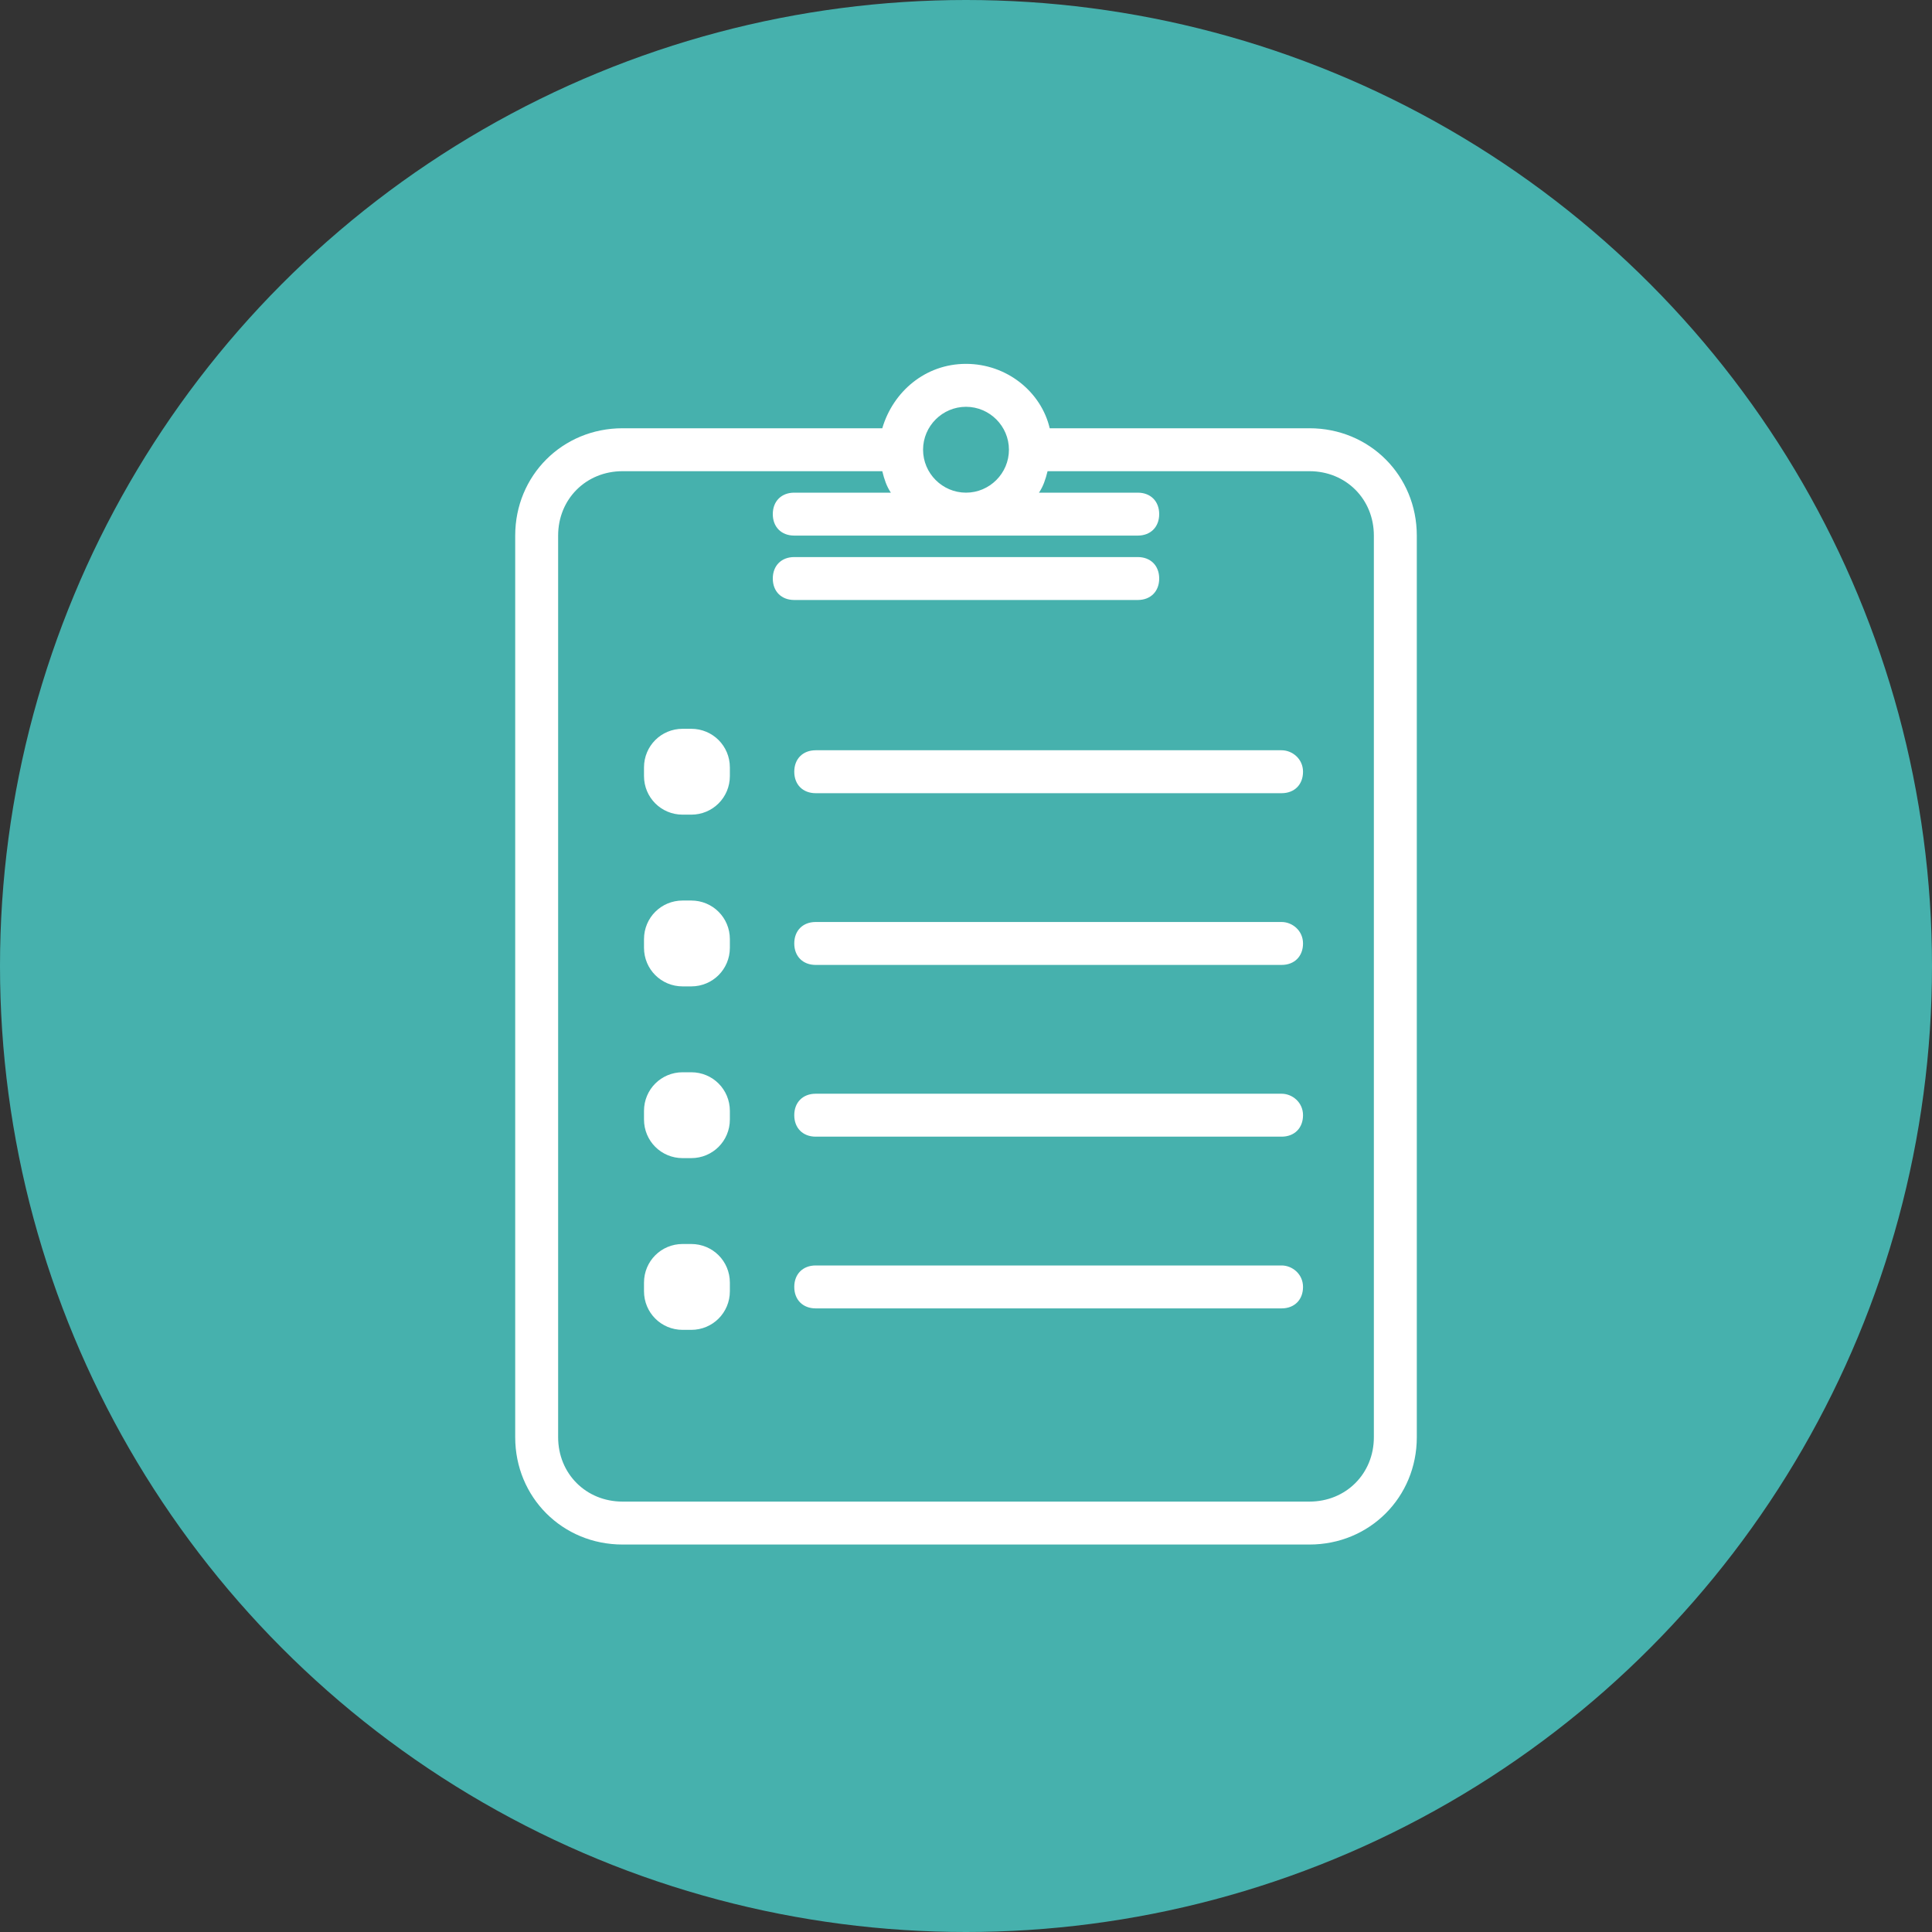 <?xml version="1.0" encoding="UTF-8"?> <svg xmlns="http://www.w3.org/2000/svg" id="Ebene_2" data-name="Ebene 2" viewBox="0 0 90 90"><rect x="0" y="0" width="90" height="90" fill="#333333" stroke="none"/><defs><style> .cls-1 { fill: #fff; } .cls-2 { fill: #46b1ad; } </style></defs><g id="Ebene_1-2" data-name="Ebene 1"><g><g id="Kreis"><circle class="cls-2" cx="45" cy="45" r="45"></circle></g><g id="entwicklung"><path class="cls-1" d="M61,19.95h-12.1c-.4-1.7-2-3-3.9-3s-3.4,1.3-3.9,3h-12.1c-2.8,0-5,2.2-5,5v42c0,2.8,2.2,5,5,5h32c2.8,0,5-2.2,5-5V24.95c0-2.8-2.2-5-5-5ZM45,18.95c1.1,0,2,.9,2,2s-.9,2-2,2-2-.9-2-2,.9-2,2-2ZM64,66.95c0,1.7-1.3,3-3,3H29c-1.7,0-3-1.3-3-3V24.95c0-1.7,1.3-3,3-3h12.1c.1.4.2.7.4,1h-4.5c-.6,0-1,.4-1,1s.4,1,1,1h16c.6,0,1-.4,1-1s-.4-1-1-1h-4.6c.2-.3.3-.6.4-1h12.2c1.7,0,3,1.3,3,3v42ZM53,27.95c.6,0,1-.4,1-1s-.4-1-1-1h-16c-.6,0-1,.4-1,1s.4,1,1,1h16ZM59.7,34.95h-21.7c-.6,0-1,.4-1,1s.4,1,1,1h21.7c.6,0,1-.4,1-1s-.5-1-1-1ZM32.2,33.95h-.4c-1,0-1.8.8-1.8,1.8v.4c0,1,.8,1.8,1.8,1.8h.4c1,0,1.8-.8,1.8-1.8v-.4c0-1-.8-1.8-1.8-1.8ZM32.2,41.95h-.4c-1,0-1.8.8-1.8,1.8v.4c0,1,.8,1.8,1.8,1.8h.4c1,0,1.8-.8,1.8-1.8v-.4c0-1-.8-1.8-1.8-1.8ZM32.2,49.95h-.4c-1,0-1.8.8-1.8,1.8v.4c0,1,.8,1.8,1.8,1.8h.4c1,0,1.8-.8,1.8-1.8v-.4c0-1-.8-1.8-1.8-1.8ZM32.2,57.95h-.4c-1,0-1.8.8-1.8,1.8v.4c0,1,.8,1.8,1.8,1.8h.4c1,0,1.8-.8,1.8-1.8v-.4c0-1-.8-1.8-1.8-1.8ZM59.7,42.95h-21.7c-.6,0-1,.4-1,1s.4,1,1,1h21.7c.6,0,1-.4,1-1s-.5-1-1-1ZM59.7,50.95h-21.7c-.6,0-1,.4-1,1s.4,1,1,1h21.7c.6,0,1-.4,1-1s-.5-1-1-1ZM59.7,58.95h-21.7c-.6,0-1,.4-1,1s.4,1,1,1h21.7c.6,0,1-.4,1-1s-.5-1-1-1Z"></path></g></g></g></svg> 